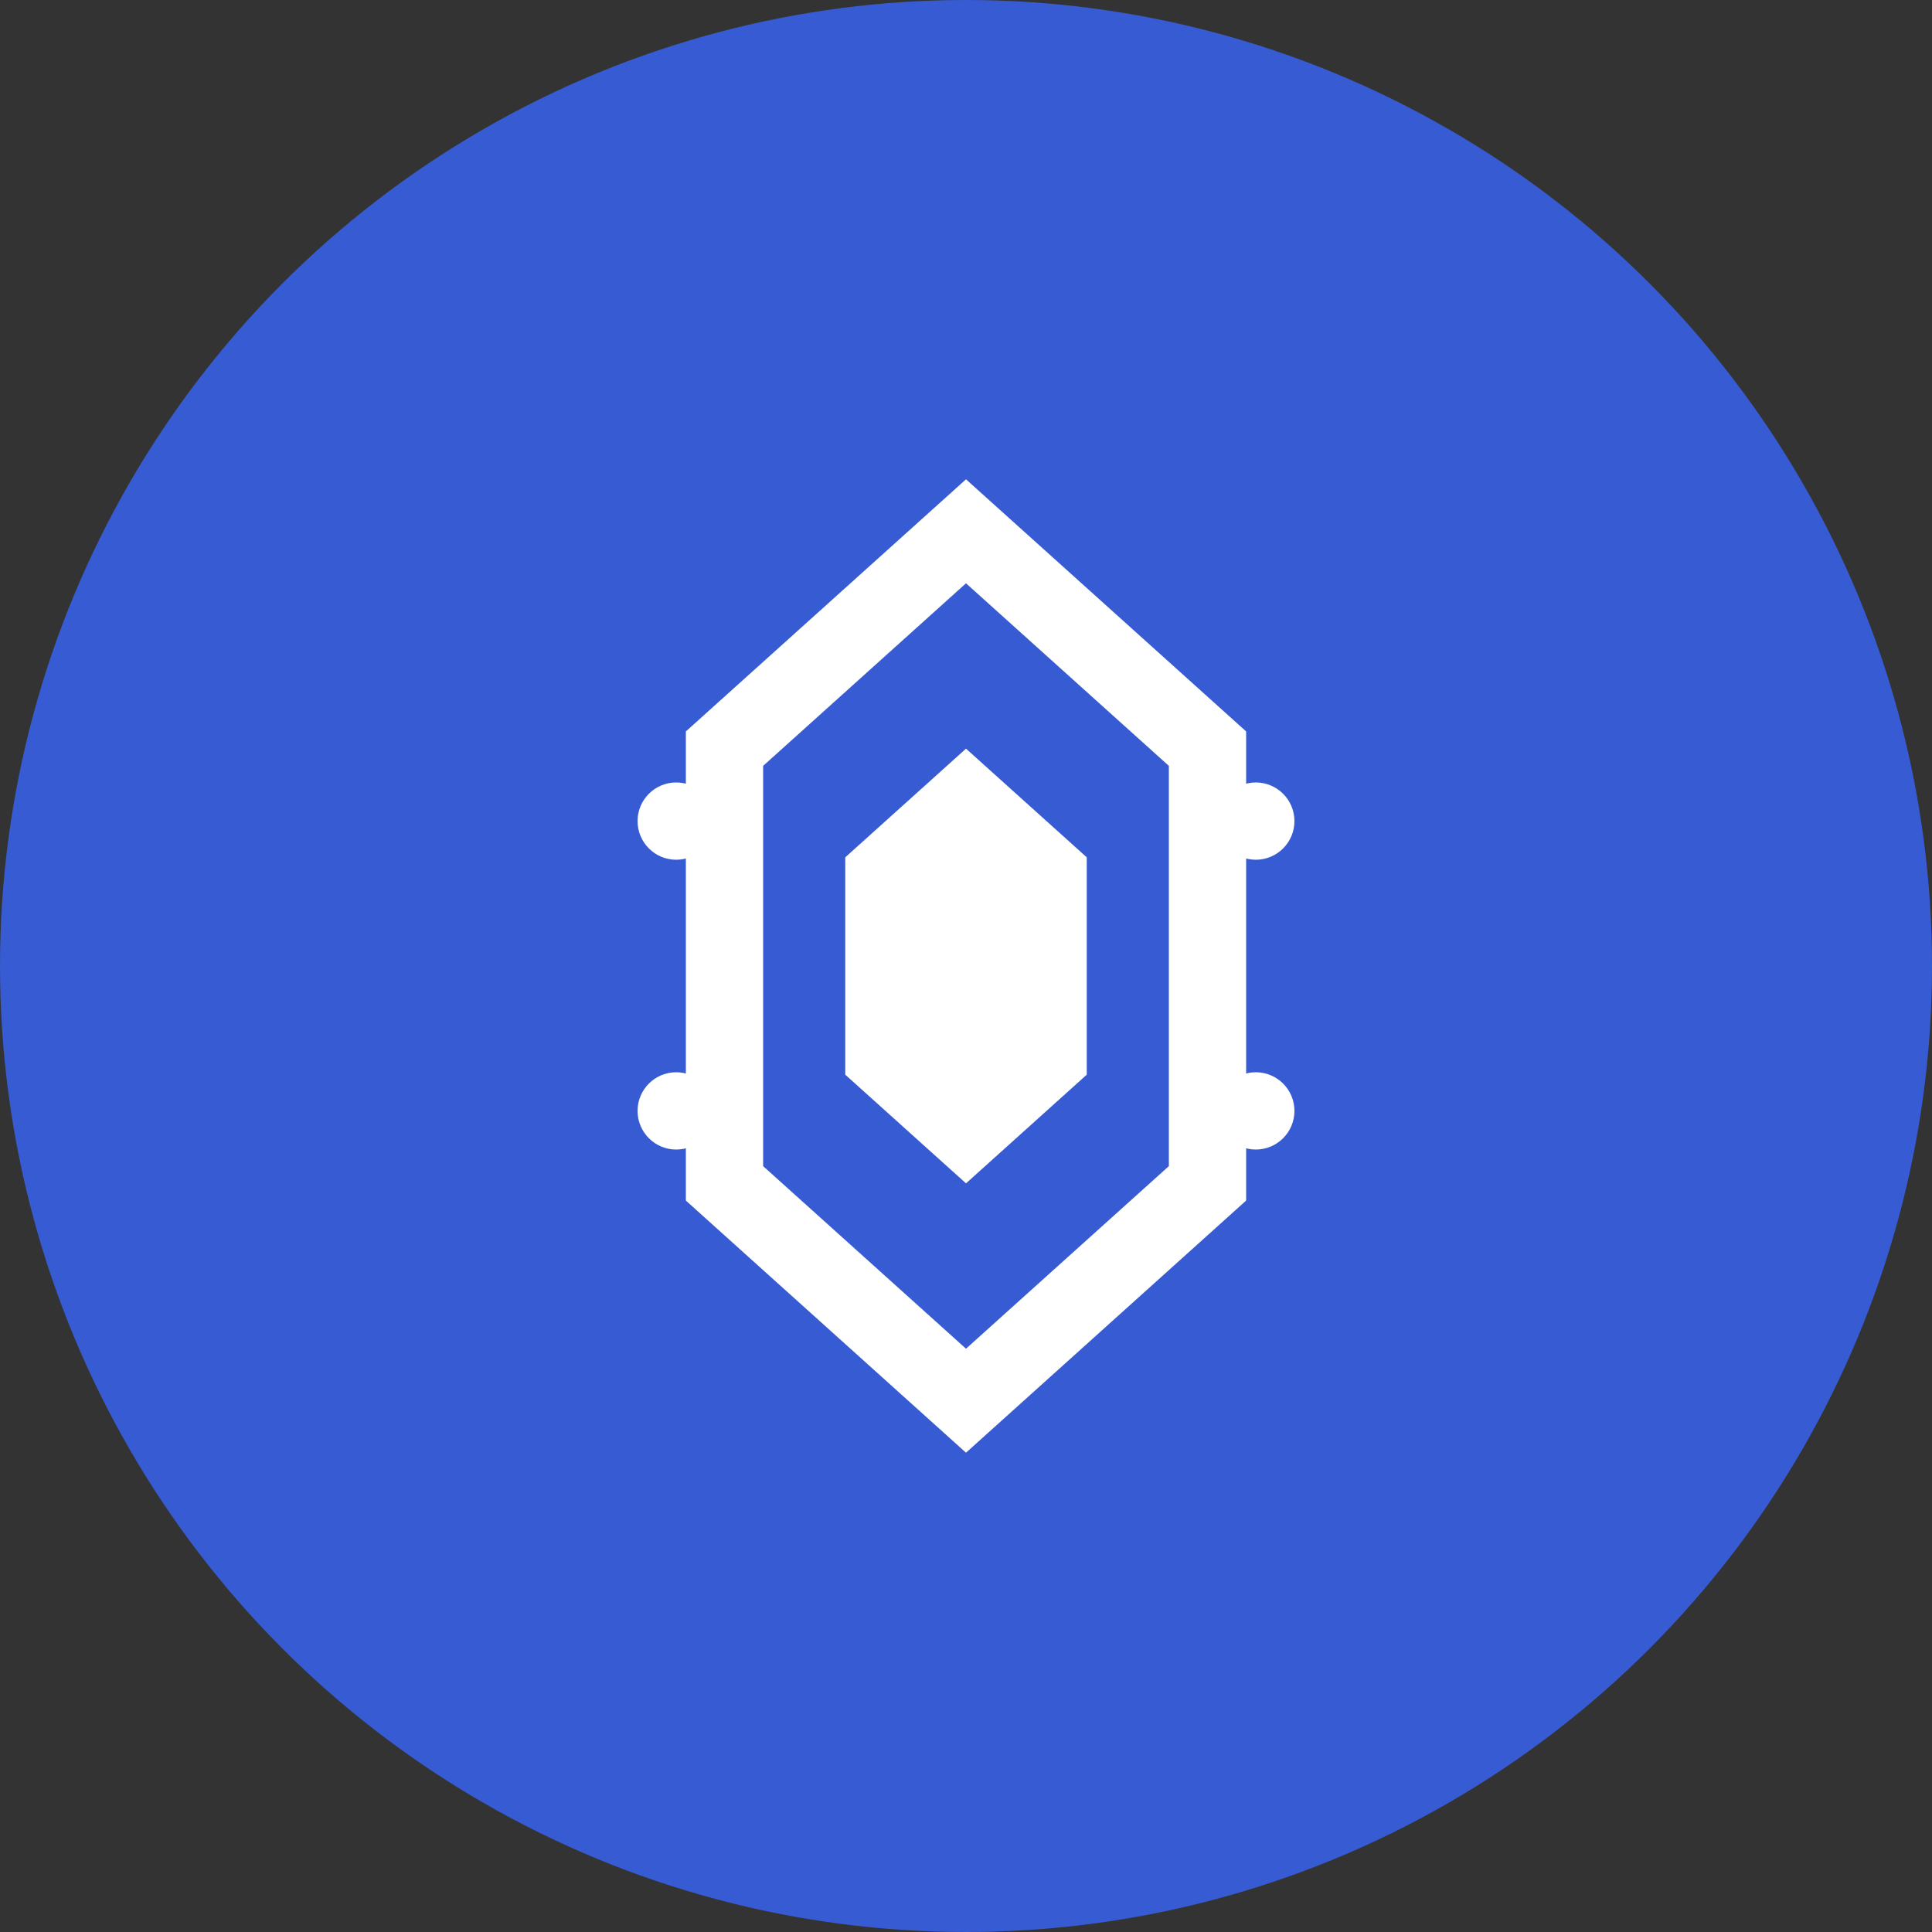 <svg width="200" height="200" viewBox="0 0 200 200" fill="none" xmlns="http://www.w3.org/2000/svg">
<rect x="0" y="0" width="200" height="200" fill="#333333" stroke="none"/>
<circle cx="100" cy="100" r="100" fill="#375BD2"/>
<g transform="translate(100, 100)">
  <!-- Chainlink hexagonal logo -->
  <path d="M0 -45 L-25 -22.5 L-25 22.5 L0 45 L25 22.5 L25 -22.5 Z" stroke="#FFFFFF" stroke-width="8" fill="none"/>
  <!-- Inner hexagon -->
  <path d="M0 -22.5 L-12.5 -11.25 L-12.5 11.25 L0 22.5 L12.5 11.25 L12.5 -11.25 Z" fill="#FFFFFF"/>
  <!-- Chain links -->
  <circle cx="-30" cy="-15" r="4" fill="#FFFFFF"/>
  <circle cx="30" cy="-15" r="4" fill="#FFFFFF"/>
  <circle cx="-30" cy="15" r="4" fill="#FFFFFF"/>
  <circle cx="30" cy="15" r="4" fill="#FFFFFF"/>
</g>
</svg>